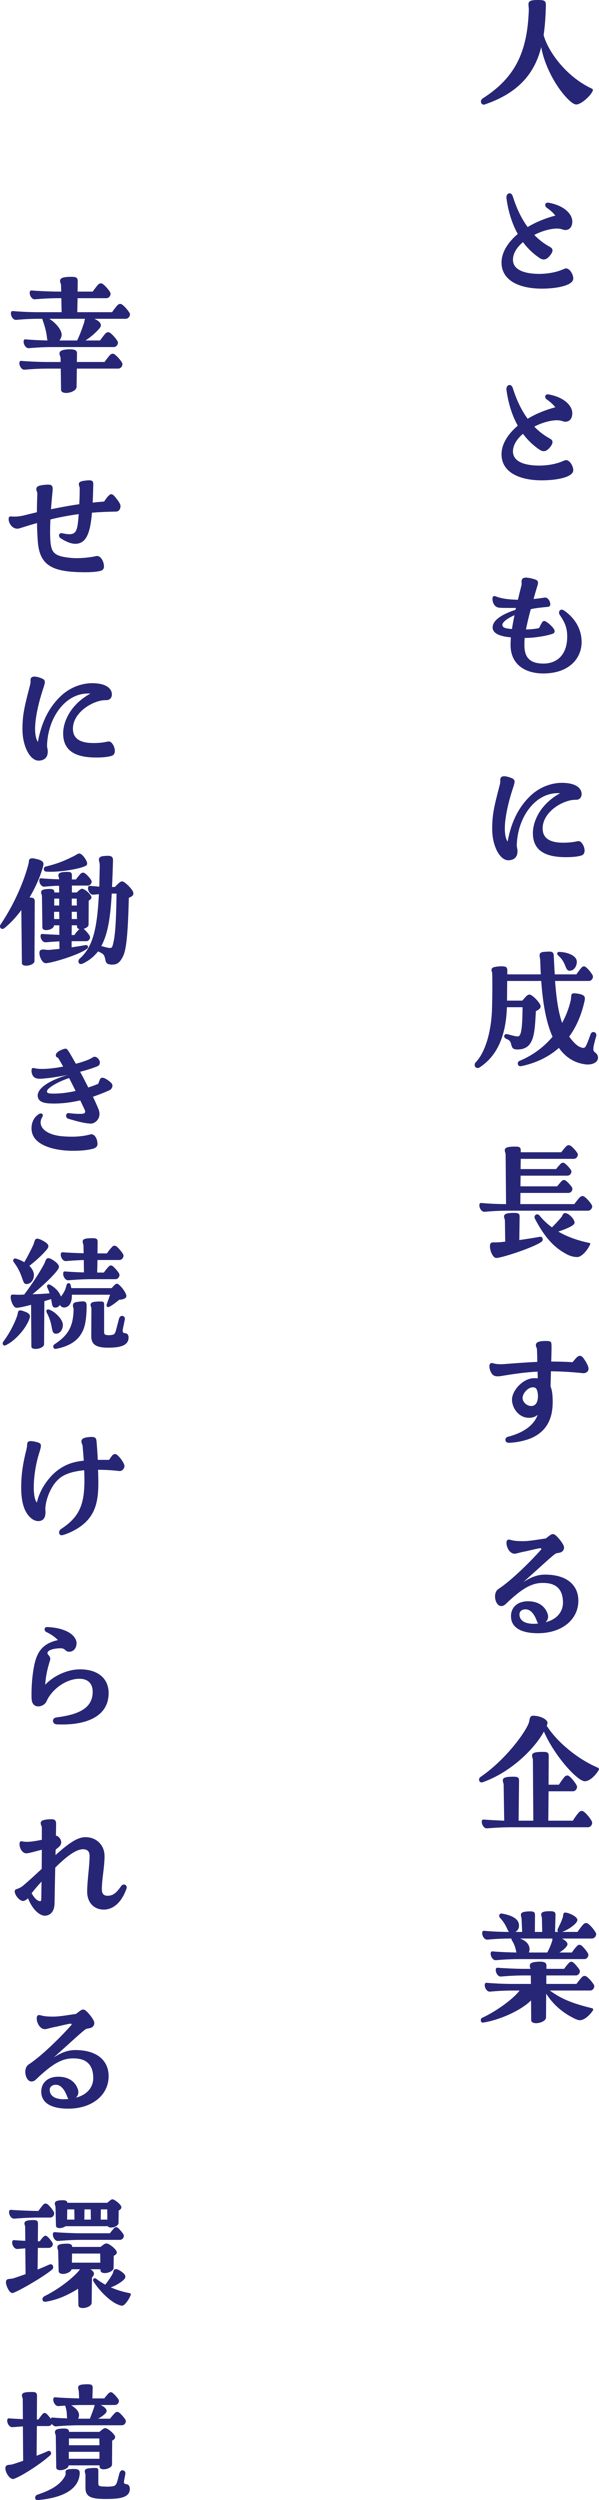 <?xml version="1.0" encoding="UTF-8"?>
<svg id="_レイヤー_2" data-name="レイヤー 2" xmlns="http://www.w3.org/2000/svg" width="122" height="509" viewBox="0 0 122 509">
  <g id="home">
    <g>
      <g>
        <path d="m120.763,18.33c0,.096-.058.192-.115.32-.518,1.024-2.331,2.623-3.28,2.623-.259,0-.662-.192-1.064-.512-2.676-2.271-5.381-7.133-6.071-11.164-1.295,5.118-4.374,9.245-11.509,11.676-.086.032-.144.032-.202.032-.374,0-.576-.352-.576-.608,0-.288.144-.512.432-.704,6.531-4.19,9.006-9.341,9.322-17.85.058-1.312-.662-2.111,1.583-2.143h.345c1.324,0,1.583.192,1.554,1.184-.058,2.047-.173,4.063-.46,5.95.834,3.199,4.489,8.413,9.754,10.876.201.096.288.192.288.32Z" style="fill: #272676; stroke-width: 0px;"/>
        <path d="m116.763,56.687c0,1.44-3.338,2.079-6.416,2.079-4.431,0-8.201-1.567-8.201-5.31,0-2.047,1.266-4.095,3.309-5.822-1.237-2.207-1.957-4.734-2.302-7.261-.086-.608.259-1.024.633-1.024.259,0,.518.192.662.64.691,2.207,1.64,4.35,3.021,6.238,1.64-.992,3.568-1.791,5.64-2.335-.461-.576-1.007-1.088-1.755-1.599-.547-.384-.345-1.152.374-1.024,3.194.576,4.834,2.303,4.834,3.839,0,.992-.489,1.727-1.439,1.727-.604,0-1.007-.608-3.338-.096-1.007.224-1.956.576-2.964,1.088.892.928,1.928,1.759,3.165,2.431.777.416.69.992-.058,1.887-.604.672-1.18.928-1.985.416-1.352-.896-2.503-2.015-3.424-3.263-1.122.928-2.043,2.207-2.043,3.583,0,2.111,2.446,2.879,5.352,2.879,1.755,0,3.568-.352,4.776-.896.317-.128.518-.224.691-.224.863.064,1.467,1.344,1.467,2.047Z" style="fill: #272676; stroke-width: 0px;"/>
        <path d="m116.763,95.716c0,1.44-3.338,2.079-6.416,2.079-4.431,0-8.201-1.567-8.201-5.31,0-2.047,1.266-4.095,3.309-5.822-1.237-2.207-1.957-4.734-2.302-7.261-.086-.608.259-1.024.633-1.024.259,0,.518.192.662.64.691,2.207,1.64,4.35,3.021,6.238,1.64-.992,3.568-1.791,5.64-2.335-.461-.576-1.007-1.088-1.755-1.599-.547-.384-.345-1.152.374-1.024,3.194.576,4.834,2.303,4.834,3.839,0,.992-.489,1.727-1.439,1.727-.604,0-1.007-.608-3.338-.096-1.007.224-1.956.576-2.964,1.088.892.928,1.928,1.759,3.165,2.431.777.416.69.992-.058,1.887-.604.672-1.18.928-1.985.416-1.352-.896-2.503-2.015-3.424-3.263-1.122.928-2.043,2.207-2.043,3.583,0,2.111,2.446,2.879,5.352,2.879,1.755,0,3.568-.352,4.776-.896.317-.128.518-.224.691-.224.863.064,1.467,1.343,1.467,2.047Z" style="fill: #272676; stroke-width: 0px;"/>
        <path d="m118.461,130.714c0,3.359-2.59,6.398-7.798,6.398-3.942,0-6.676-2.015-6.676-5.79,0-.48.029-.96.058-1.567-1.726-.128-3.712-.608-3.712-2.015,0-1.567,2.187-2.783,4.661-3.583l.086-.384h-.719c-1.698,0-2.273,0-2.791-.064-.576-.064-1.266-.672-1.266-1.791,0-.576.317-.64.633-.512,1.007.384,2.014.576,3.683.672.288,0,.576.032.863.032.202-.864.432-1.791.691-2.815.172-.608-.029-.768.086-1.184.086-.288.288-.512.863-.512.317,0,.748.064,1.353.224,1.064.256,1.237.544,1.036,1.248-.316,1.056-.604,2.015-.834,2.879.806-.064,1.554-.192,2.273-.288.576-.096,1.122.704,1.122,1.312,0,.256-.086.48-.317.544-.403.096-1.266.096-2.877.352-.23.032-.489.096-.777.16-.489,1.791-.777,3.135-.978,4.127,1.122-.032,1.985-.128,2.676-.288.201-.448.374-.8.575-1.088.202-.384.46-.48.892-.192.518.32,1.295,1.024,1.582,1.535.173.288.202.704-.259.896-.835.32-3.338.864-5.726.864-.058.64-.058,1.088-.058,1.472,0,2.559,1.18,3.743,3.885,3.743,2.791,0,4.834-1.823,4.834-5.502,0-1.823-.518-2.943-1.525-4.414-.086-.128-.144-.288-.144-.448,0-.48.432-.864,1.065-.416,2.446,1.727,3.539,4.031,3.539,6.398Zm-14.185-2.655c.115-.8.288-1.727.518-2.815-1.353.608-2.475,1.376-2.475,1.983s.834.768,1.957.832Z" style="fill: #272676; stroke-width: 0px;"/>
        <path d="m119.065,173.134c0,.512-.173.864-.604,1.024-.662.224-1.813.384-3.539.352-4.086-.064-6.359-1.503-6.388-4.83-.029-2.271,1.324-5.854,5.553-8.189-2.1-.128-3.913.672-5.381,2.079-2.014,1.951-3.367,5.054-3.453,8.541,0,.416.172.736.144,1.248,0,1.312-.921,1.791-1.87,1.791-1.726,0-3.28-2.911-3.28-6.366,0-2.815.317-4.35,1.554-9.053.173-.672.029-.864.115-1.215.058-.224.23-.48.777-.48.316,0,.806.096,1.525.384.748.32.662.736.403,1.6-1.496,4.414-2.475,9.405-1.237,11.324.806-4.415,2.503-7.261,4.604-9.277,2.072-2.015,4.633-2.687,6.416-2.687,3.251,0,4.057,1.343,4.057,2.271,0,.736-.46,1.216-1.209,1.184-.345,0-.777.032-1.18.128-2.906.704-5.841,3.199-5.524,6.11.173,1.599,1.467,2.495,4.115,2.495,2.244,0,2.618-.32,3.223-.32.518,0,1.151.992,1.18,1.887Z" style="fill: #272676; stroke-width: 0px;"/>
        <path d="m121.799,215.362c0,.832-1.065,1.631-2.935,1.28-2.187-.384-3.798-1.567-5.035-3.295-1.841,1.631-4.316,3.007-7.625,3.711-.46.096-.748-.16-.748-.544,0-.256.144-.448.403-.544,2.82-1.184,5.007-2.911,6.676-4.894-1.41-3.167-2.014-7.261-2.302-11.356h-6.934c0,1.343-.029,2.687-.029,3.999h3.107c.316-.352.691-.8.95-1.024.345-.256.604-.288,1.007,0,.576.384,1.266,1.12,1.64,1.759.202.32.173.704-.086.928-.144.128-.374.32-.748.48-.23,4.606-.345,7.805-3.741,7.805-.978,0-1.122-.32-1.324-1.184-.115-.512-.403-.768-.978-.992-.23-.128-.403-.256-.403-.512,0-.384.288-.512.691-.416,1.064.288,1.669.448,2.043.448.691,0,.95-1.216,1.007-5.95h-3.194c-.173,5.662-1.899,9.885-5.553,12.252-.144.096-.259.128-.432.128-.316,0-.576-.256-.576-.608v-.096c0-.096.029-.224.115-.352,2.273-2.303,3.367-7.069,3.424-11.42.057-2.015.086-4.862.029-6.75,0-.32-.144-.384-.144-.736,0-.288.172-.48.518-.576.633-.16,1.611-.224,2.1-.128.518.064.604.416.604.8v.8h6.819c-.058-.96-.086-1.887-.115-2.815-.029-.736-.547-1.663.691-1.759.46-.032.806-.064,1.093-.064.748,0,.95.192.978.96.058,1.215.115,2.463.202,3.679h4.402c.317-.48.691-.96,1.036-1.376.288-.32.633-.352.978-.032.46.384,1.036,1.12,1.295,1.6.23.48-.202,1.152-.748,1.152h-6.906c.23,3.135.604,6.174,1.438,8.541.835-1.535,1.41-3.103,1.755-4.606.201-.992-.173-1.535,1.036-1.407,1.957.224,1.957.704,1.755,1.663-.46,1.983-1.295,4.67-3.108,7.133.691.96,1.525,1.855,2.187,2.111.69.288.921.256,1.18-.128.288-.512.662-1.535.95-2.367.144-.416.345-.544.604-.544.432,0,.719.384.575.864-.777,2.751-.719,2.911-.144,3.359.345.256.518.608.518,1.024Zm-8.114-20.825c-.115-.128-.201-.256-.201-.384,0-.192.144-.352.345-.352,1.439,0,3.654.64,3.654,2.015,0,.896-.576,1.791-1.41,1.823-1.093.032-.604-1.599-2.388-3.103Z" style="fill: #272676; stroke-width: 0px;"/>
        <path d="m120.619,245.626c0,.416-.403.864-.834.864h-16.401c-2.158,0-3.971.16-4.661.224-.633.064-1.093-.736-1.093-1.312,0-.448.202-.512.489-.48.892.096,2.993.224,4.949.224l-.086-10.076c-.029-.448-.173-.544-.173-.864,0-.544.489-.768,2.158-.768.95,0,1.122.224,1.093.928v.224h8.258c.316-.416.662-.864,1.007-1.216.172-.16.345-.224.518-.224.144,0,.316.064.489.192.432.352,1.036,1.024,1.295,1.472.23.448-.202,1.12-.748,1.12h-10.819l-.029,2.079h7.222c.288-.352.604-.736.95-1.088.288-.256.576-.288.921,0,.403.32.95.928,1.18,1.312.259.48-.173,1.12-.719,1.12h-9.553l-.029,2.175h7.481c.259-.352.604-.736.921-1.088.288-.256.604-.288.921,0,.403.32.95.928,1.18,1.312.259.48-.173,1.12-.719,1.12h-9.783l-.029,2.271h10.991c.345-.448.748-.992,1.122-1.375.316-.32.662-.352,1.036-.064.518.416,1.122,1.12,1.41,1.631.058.096.086.192.086.288Zm-10.33,7.197c-1.727,1.216-8.143,3.295-9.207,3.295-.662,0-1.295-1.375-1.295-2.399,0-.608.23-.736.547-.768.317-.032.633.032,1.669-.064l.892-.096-.058-4.287c-.058-.448-.173-.512-.173-.832,0-.512.46-.736,2.101-.736.95,0,1.093.256,1.064.928l-.058,4.606c1.324-.192,2.762-.416,4.201-.672.518-.096.806.672.317,1.024Zm9.869.608c-.748,1.568-1.928,2.495-2.532,2.495-.432,0-1.237-.032-2.331-.64-1.841-1.024-3.971-2.591-6.33-7.133-.374-.704.432-1.248.892-.704.777.96,1.64,1.759,2.561,2.431.604-.576,1.237-1.28,1.87-2.015.345-.384.316-1.024,1.007-.864.69.128,2.014,1.503,1.669,2.143-.23.416-1.439.992-3.251,1.599,2.129,1.248,4.431,1.919,6.416,2.335.144.064.115.192.029.352Z" style="fill: #272676; stroke-width: 0px;"/>
        <path d="m119.871,278.673c0,.608-.604.96-1.151.896-2.158-.224-4.201-.352-6.503-.384l-.086,3.103c.345.768.46,1.919.432,3.487-.058,2.975-1.151,5.31-3.683,6.686-1.554.864-3.942,1.28-5.294,1.28-.806,0-.863-1.024-.172-1.216,3.021-.768,5.265-2.207,6.1-4.478-.575.48-1.122.576-1.669.608-2.244.064-3.568-2.079-3.568-3.679,0-1.887,2.244-4.382,4.489-4.382.259,0,.518,0,.748.032,0-.416,0-.896-.029-1.375-2.331.128-4.546.416-7.366.896-1.036.16-1.64.064-2.014-.576-.288-.448-.432-1.024-.432-1.375,0-.512.23-.768.633-.672.806.224,1.41.256,2.388.192,2.532-.192,4.604-.352,6.733-.448,0-.896-.029-1.727-.058-2.463,0-.416-.23-.544-.23-.928,0-.192.058-.416.316-.576.345-.224.978-.288,1.813-.288.978,0,1.064.192,1.064,1.056,0,.992-.029,2.015-.058,3.135,1.324,0,2.733.032,4.345.128.403-.48.69-.864.978-1.088.403-.32.748-.288,1.151.16.604.8,1.122,1.727,1.122,2.271Zm-10.301,5.63c-.058-1.568-.46-1.855-1.007-1.855-1.151,0-2.129,1.344-2.129,2.143,0,.896.892,1.695,1.841,1.663.662-.032,1.237-.512,1.295-1.951Z" style="fill: #272676; stroke-width: 0px;"/>
        <path d="m117.799,325.891c0,3.807-3.309,6.622-8.229,6.622-3.798,0-5.438-1.376-5.496-3.359-.058-1.759,1.151-3.007,3.107-3.135,2.101-.128,3.683.768,4.287,2.367.345.8.115,1.472-.345,1.887,2.647-.672,3.539-2.463,3.539-3.967,0-3.903-2.849-4.03-4.172-4.03-2.503,0-4.489,1.567-6.675,3.519-.95.896-1.122,1.184-1.755,1.184-.719,0-1.237-.992-1.237-1.951,0-.608.202-1.215.719-1.535,2.848-1.887,6.819-5.918,8.603-7.933.086-.096.115-.16.115-.224s-.058-.128-.202-.128c-.432,0-2.762.608-3.194.672-.892.16-1.698.448-2.043.448-1.007,0-1.64-1.248-1.669-2.111-.029-.576.202-.864.719-.736.748.224,1.438.288,2.705.288,1.324,0,3.309-.384,4.575-.544.719-.544,1.093-.896,1.439-.896.201,0,.403.096.633.288.547.512,1.209,1.312,1.554,2.015.316.736-.144,1.343-.748,1.471-.403.096-.662.096-.835.192-.575.288-3.683,3.231-6.589,5.79,1.295-.832,2.676-1.472,4.229-1.503,4.633-.064,6.963,2.175,6.963,5.31Zm-8.172,4.638c-.115-.096-.201-.288-.288-.512-.604-1.631-1.439-2.431-2.388-2.367-.691.032-1.18.448-1.151,1.088.058,1.407,1.439,1.887,3.021,1.855.288,0,.547-.032.806-.064Z" style="fill: #272676; stroke-width: 0px;"/>
        <path d="m97.571,362.329c0-.192.086-.416.288-.544,5.179-3.551,9.236-9.181,9.869-11.1.173-.544.086-1.375.863-1.375,1.381,0,3.223.768,2.877,1.727l-.115.32c2.101,3.295,6.244,6.75,10.359,8.509.23.096.288.192.288.288,0,.064-.029.16-.086.256-.489.864-1.755,2.271-2.82,2.239-1.496-.032-6.129-5.086-8.315-10.108-1.957,3.551-6.704,8.253-12.43,10.3-.489.16-.777-.128-.777-.512Zm.547,8.605c0-.448.202-.512.489-.48.748.064,2.446.16,4.086.224l-.115-7.325c-.029-.448-.172-.512-.172-.864,0-.544.489-.768,2.187-.768.978,0,1.151.256,1.122.96l-.086,7.997h2.992l-.086-12.348c-.029-.448-.172-.544-.172-.896,0-.544.489-.768,2.244-.768,1.007,0,1.151.224,1.151.928l-.029,5.758h2.101c.345-.544.748-1.12,1.151-1.6.288-.32.662-.384,1.036-.064.547.48,1.151,1.248,1.439,1.823.259.48-.202,1.184-.748,1.184h-4.978l-.057,5.982h5.007c.345-.576.806-1.248,1.237-1.695.259-.32.662-.416,1.093-.064.575.48,1.18,1.248,1.525,1.887.259.48-.201,1.215-.748,1.215h-15.912c-2.302,0-4.604.224-4.719.224-.604,0-1.036-.768-1.036-1.312Z" style="fill: #272676; stroke-width: 0px;"/>
        <path d="m108.189,411.306l-.029-4.03c-2.043,2.047-6.416,3.998-9.754,4.51-.316.064-.489-.224-.489-.48,0-.224.115-.416.317-.512,2.676-1.215,6.244-3.743,7.596-5.534h-1.352c-2.129,0-3.971.16-4.661.224-.633.064-1.093-.736-1.093-1.312,0-.448.201-.512.489-.48.95.096,3.309.224,5.265.224h3.654l-.029-1.727h-1.381c-2.043,0-3.971.16-4.661.224-.633.064-1.093-.736-1.093-1.312,0-.448.201-.512.489-.48.95.096,3.741.224,5.265.224h1.324c-.057-.224-.144-.32-.144-.608,0-.448.23-.736,1.467-.832,1.755-.128,1.928.288,1.928.864v.576h3.597c.288-.416.633-.832.978-1.216.288-.288.604-.32.949-.032.432.384.95,1.024,1.209,1.439.259.48-.173,1.152-.719,1.152h-6.042v1.727h6.129c.345-.448.748-.992,1.122-1.376.316-.32.662-.352,1.036-.064.518.416,1.122,1.12,1.41,1.631.259.48-.201,1.152-.748,1.152h-8.229c2.647,1.951,5.15,2.751,8.632,3.615.202.064.259.256.115.48-.489.736-1.611,1.951-2.647,1.951-.259,0-.691-.128-1.237-.416-1.41-.704-3.798-2.143-5.611-4.99l-.029,4.862c-.029.672-1.151,1.152-2.043,1.152-.518,0-.978-.192-.978-.608Zm-8.258-13.531c0-.448.202-.512.489-.48.863.096,3.05.192,4.748.224-.115-.64-.288-1.503-.921-2.495-.058-.096-.086-.192-.086-.352h-.202c-2.158,0-3.971.16-4.661.224-.633.064-1.093-.736-1.093-1.312,0-.448.201-.512.489-.48.892.096,3.021.224,4.978.224-.432-.416-.432-1.343-1.87-2.911-.316-.352-.058-.928.432-.832,2.417.448,3.654,1.279,3.453,2.751-.058.416-.345.768-.691.992h1.352l-.115-2.655c-.029-.416-.144-.48-.144-.8,0-.48.374-.704,1.841-.736.892,0,1.036.224,1.036.864l-.029,3.327h1.496l-.058-2.719c-.029-.416-.144-.48-.144-.8,0-.512.403-.704,1.899-.704.892.032,1.036.256,1.007.896l-.086,3.327h.633c-.144-.128-.172-.384-.086-.608.432-.896.719-1.408,1.036-2.399.086-.288.029-.864.374-.928.547-.096,2.561.736,2.59,1.471.029.768-1.985,2.111-3.136,2.463h3.165c.345-.512.777-1.12,1.18-1.535.288-.32.662-.384,1.065-.064.547.448,1.151,1.184,1.467,1.759.058.096.086.192.086.288,0,.448-.403.896-.834.896h-6.129c.604.32,1.122.768,1.122,1.152,0,.448-.777,1.152-1.64,1.695h2.532c.288-.448.662-.928,1.036-1.312.288-.32.604-.352.978-.064.46.416,1.007,1.088,1.266,1.567s-.173,1.152-.719,1.152h-13.351c-2.101,0-3.971.16-4.661.224-.633.064-1.093-.736-1.093-1.312Zm7.798-.256h3.741c.345-.64.748-1.567.978-2.335.058-.16.058-.352.058-.512h-6.589c1.698.608,2.072,1.727,1.899,2.527l-.086.32Z" style="fill: #272676; stroke-width: 0px;"/>
      </g>
      <g>
        <path d="m26.472,64.008c0,.448-.403.896-.834.896h-6.416c1.122.512,1.582,1.12,1.18,1.759-.288.448-1.611,1.791-2.992,2.655h2.964c.345-.48.748-1.024,1.122-1.439.316-.288.662-.352,1.036-.032.518.416,1.122,1.12,1.41,1.631.259.48-.201,1.184-.748,1.184h-12.632c-2.043,0-3.971.16-4.661.224-.633.064-1.093-.736-1.093-1.312,0-.448.202-.512.489-.48.806.096,2.791.192,4.373.224l-.086-.416c-.115-1.12-.374-2.303-.921-3.775-.029-.064-.029-.16-.029-.224h-.662c-2.158,0-3.971.16-4.661.224-.633.064-1.093-.736-1.093-1.312,0-.448.201-.512.489-.48.95.096,3.137.224,5.266.224h4.575l-.058-2.847h-.69c-1.985,0-3.971.16-4.661.224-.633.064-1.093-.736-1.093-1.312,0-.448.202-.512.489-.48.95.096,3.885.224,5.266.224h.662l-.029-1.28c-.057-.48-.201-.544-.201-.896,0-.576.547-.832,2.359-.832,1.064,0,1.266.256,1.237,1.056l-.029,1.951h3.079c.345-.48.748-1.024,1.122-1.44.316-.288.662-.352,1.036-.032.518.416,1.122,1.12,1.41,1.631.259.48-.202,1.184-.748,1.184h-5.899l-.058,2.847h7.078c.345-.48.748-1.024,1.122-1.44.317-.288.662-.352,1.036-.032.518.416,1.122,1.12,1.41,1.631.058.096.086.192.086.288Zm-1.611,9.852c.259.48-.201,1.184-.748,1.184h-8.459l-.058,3.743c-.029.704-1.208,1.216-2.129,1.216-.547,0-1.036-.192-1.036-.672l-.057-4.287h-2.676c-2.1,0-3.971.16-4.661.224-.633.064-1.093-.736-1.093-1.312,0-.448.201-.512.489-.48.95.096,3.424.224,5.265.224h2.647v-.64c0-.576-.23-.64-.23-1.056,0-.448.259-.736,1.496-.864,1.899-.128,2.1.288,2.072.928l-.029,1.631h5.64c.345-.48.748-1.024,1.122-1.44.316-.288.662-.352,1.036-.032.518.416,1.122,1.12,1.41,1.631Zm-7.538-8.957h-7.28c1.467.928,2.762,2.527,2.474,3.583-.086.32-.201.576-.403.832h3.597c.691-1.407,1.295-3.263,1.41-3.615.086-.256.086-.544.202-.8Z" style="fill: #272676; stroke-width: 0px;"/>
        <path d="m23.623,104.157c-1.784.032-3.395.096-4.891.224-.317,3.711-.978,6.334-3.395,6.334-1.065,0-2.244-.64-3.021-1.152-.518-.384-.345-1.152.374-.992,2.474.512,2.964.096,3.223-2.527.029-.416.086-.864.115-1.375-2.072.288-3.942.64-5.755,1.088-.058,1.152-.086,2.271-.058,3.295.086,3.359.518,4.127,4,4.51,1.928.224,4.316-.096,5.381-.352.834-.192,1.582,1.024,1.582,2.143,0,.448-.23.736-.69.864-.432.128-1.41.288-3.05.288-6.647,0-9.438-1.215-9.754-6.462-.086-1.28-.144-2.463-.144-3.551-1.151.32-2.302.672-3.51,1.056-1.352.448-2.273-.928-2.273-1.855,0-.448.172-.608.575-.544.835.064,1.64.032,2.964-.32.748-.192,1.496-.352,2.216-.544,0-1.375.058-2.591.086-3.743,0-.512-.202-.512-.202-.928,0-.576.403-.8,1.928-.928,1.237-.096,1.496.096,1.381,1.343-.115,1.152-.23,2.399-.316,3.647,2.043-.416,3.942-.768,5.755-1.024.058-.96.086-2.047.086-3.231,0-.384-.172-.48-.172-.8,0-.48.259-.672,1.554-.8.202-.032.403-.032.547-.032.834,0,.863.352.834,1.12-.029,1.215-.058,2.335-.115,3.423.777-.096,1.554-.16,2.331-.224.288-.448.662-.96.95-1.216.403-.416.719-.352,1.151.128.46.544.95,1.152,1.151,1.631.058.128.086.32.086.416,0,.416-.23,1.088-.921,1.088Z" style="fill: #272676; stroke-width: 0px;"/>
        <path d="m23.393,152.845c0,.512-.173.864-.604,1.024-.662.224-1.813.384-3.539.352-4.086-.064-6.359-1.503-6.388-4.83-.029-2.271,1.324-5.854,5.553-8.189-2.1-.128-3.913.672-5.381,2.079-2.014,1.951-3.367,5.054-3.453,8.541,0,.416.172.736.144,1.248,0,1.312-.921,1.791-1.87,1.791-1.726,0-3.28-2.911-3.28-6.366,0-2.815.317-4.35,1.554-9.053.173-.672.029-.864.115-1.215.058-.224.23-.48.777-.48.316,0,.806.096,1.525.384.748.32.662.736.403,1.6-1.496,4.414-2.475,9.405-1.237,11.324.806-4.415,2.503-7.261,4.604-9.277,2.072-2.015,4.633-2.687,6.416-2.687,3.251,0,4.057,1.343,4.057,2.271,0,.736-.46,1.216-1.208,1.184-.345,0-.777.032-1.18.128-2.906.704-5.841,3.199-5.524,6.11.173,1.599,1.467,2.495,4.115,2.495,2.244,0,2.618-.32,3.223-.32.518,0,1.151.992,1.18,1.887Z" style="fill: #272676; stroke-width: 0px;"/>
        <path d="m7.078,183.558l-.058,12.092c.029.576-.95.96-1.698.96-.46,0-.863-.16-.863-.512l-.115-10.812c-1.036,1.407-2.216,2.687-3.453,3.679-.432.352-.892.064-.892-.352,0-.128.029-.256.115-.384,2.906-4.318,4.805-8.925,5.697-12.38.172-.64-.23-1.503,1.87-.896,1.496.416,1.237.928.95,1.951-.547,1.823-1.467,3.871-2.619,5.822.95,0,1.065.32,1.065.832Zm10.617,9.629c-1.784,1.312-7.481,2.975-8.431,2.911-.662-.032-1.266-1.343-1.237-2.111.029-.576.316-.672.834-.672.403,0,.576.128,1.324.064l1.928-.192-.029-1.535c-1.208.064-2.331.16-2.762.192-.604.064-1.065-.704-1.065-1.248,0-.416.202-.48.489-.448.576.064,2.101.128,3.338.192v-1.951h-1.093v.064c-.029.864-2.359,1.344-2.359.384l-.086-6.27c0-.48-.173-.512-.173-.864,0-.416.259-.64,1.266-.704,1.266-.096,1.439.192,1.439.704h.978l-.029-1.375c-1.324.032-2.532.16-2.992.192-.604.064-1.036-.704-1.036-1.247,0-.416.173-.48.46-.448.604.064,2.273.16,3.568.192v-.064c0-.384-.144-.448-.144-.736,0-.48.432-.704,1.87-.704.806,0,.892.224.892.832v.704h.834c.259-.416.633-.8.95-1.184.316-.256.604-.288.95,0,.432.32.978.96,1.208,1.343.259.48-.173,1.088-.69,1.088h-3.251v1.407h.978c.259-.224.518-.512.777-.64.201-.16.432-.16.69,0,.489.224,1.122.8,1.41,1.28.173.256.173.544-.029.704-.086.096-.23.224-.403.32l-.029,4.894c0,.384-.489.704-1.007.832.518.448,1.065,1.12,1.237,1.44.259.48-.173,1.088-.691,1.088h-2.992v1.248c.921-.128,1.87-.288,2.82-.448.546-.096.719.48.288.768Zm-8.402-16.762c2.762-.64,4.316-1.439,5.524-2.015.748-.352.978-.64,1.324-.64.288,0,.662.256,1.151.96.518.768.604,1.28.23,1.503-1.122.704-5.841,1.439-8.172,1.215-.547-.064-.576-.896-.058-1.024Zm1.726,9.213v1.472h1.065l-.029-1.472h-1.036Zm.029-1.28h1.007v-1.407h-1.007v1.407Zm4.633,4.031h-1.064l-.029,1.983h.575c.259-.448.633-.864,1.007-1.216-.288-.064-.489-.224-.489-.512v-.256Zm-.029-4.031l-.029-1.407h-1.007v1.407h1.036Zm-1.036,2.751h1.064l-.029-1.472h-1.036v1.472Zm12.545-5.182c0,.192-.057.352-.201.448-.144.128-.374.288-.719.416-.172,7.07-.489,10.588-1.208,11.964-.576,1.12-1.122,1.695-2.331,1.631-1.352-.064-1.122-.736-1.324-1.343-.173-.544-.144-.8-1.41-1.343-.806,1.024-1.784,1.855-3.079,2.463-.95.448-1.122-.576-.691-.96,2.532-2.239,3.568-5.534,3.942-13.147-.432.032-.863.064-1.122.096-.633.064-1.093-.736-1.093-1.312,0-.448.202-.512.489-.48l1.813.16.086-4.063c.029-.992-.172-1.024-.172-1.375,0-.448.23-.736,1.007-.8,1.295-.128,1.899-.064,1.87.928-.058,1.919-.115,3.711-.201,5.374h.576c.316-.32.719-.736.978-.928.317-.256.576-.288.95-.032.604.416,1.352,1.184,1.727,1.823.086.16.115.32.115.48Zm-4.115,10.172c.432-1.695.604-4.446.691-10.172h-.978c-.259,4.638-.748,8.189-2.129,10.684.863.224,1.438.416,1.841.384.374-.032.432-.288.575-.896Z" style="fill: #272676; stroke-width: 0px;"/>
        <path d="m22.904,221.019c0,.352-.23.8-.633.96-.921.416-2.043.864-3.338,1.312.489,1.024.892,1.919,1.151,2.591.69,1.823-.777,2.943-1.64,2.879-1.007-.064-1.956-.224-4.546-.992-.69-.224-.489-1.247.086-1.152,1.208.16,2.503.192,2.877.128.432-.064.604-.288.403-.768l-.921-1.951c-1.784.416-3.769.704-5.87.64-1.324-.032-2.532-.224-2.762-1.312-.288-1.248,1.151-3.007,6.042-4.51-1.41.288-2.762.512-3.855.64-.777.064-1.496.192-2.101.128-.69-.064-1.18-.384-1.352-1.28-.029-.16-.029-.288-.029-.384,0-.416.173-.512.317-.512.403,0,.489.192,1.87.192,1.266,0,2.791-.192,4.258-.48-.403-.736-.777-1.375-1.036-1.791-.144-.032-.432-.16-.46-.448-.058-.704,1.064-1.184,1.755-1.375.086-.032.144-.032.23-.032.317,0,.432.256.777.768.345.576.806,1.375,1.324,2.303.633-.16,1.237-.352,1.698-.512,1.065-.352,1.439-.608,1.87-.864.547-.256,1.324.48,1.324,1.152,0,.32-.144.608-.576.768-.949.384-2.158.768-3.453,1.088.576,1.024,1.122,2.143,1.669,3.199.691-.224,1.381-.48,2.014-.736l.345-.896c.202-.384.46-.416.863-.288.547.224,1.41.832,1.611,1.216.058.096.086.192.086.32Zm-3.05,11.74c.029.544-.144.96-1.18,1.184-1.036.256-2.417.352-3.798.352-2.733,0-5.294-.544-6.877-1.663-1.065-.768-1.583-1.727-1.583-2.943,0-1.44.748-2.431,1.525-2.879.662-.352.95.16.691.576-1.065,1.695.259,3.551,3.884,3.935,2.417.224,4.287.064,5.841-.352.806-.256,1.439.736,1.496,1.791Zm-4.46-10.652c-.432-.864-.863-1.759-1.324-2.623-2.187.736-3.683,1.663-4.259,2.239-.259.32-.259.48-.23.608.057.224.432.32,1.266.32,1.525,0,3.05-.192,4.546-.544Z" style="fill: #272676; stroke-width: 0px;"/>
        <path d="m6.014,268.429c-.719,2.111-3.021,4.638-4.891,5.47-.316.128-.576-.064-.576-.384,0-.096.029-.224.115-.352,1.381-1.855,2.359-3.871,2.849-5.31.201-.608,0-1.312,1.036-.992,1.439.448,1.727.832,1.467,1.567Zm3.021-3.519l-.058,8.765c0,.576-.978.96-1.726.96-.46,0-.863-.128-.863-.512l-.057-8.477c-1.381.384-2.619.64-3.021.608-.748-.064-1.525-2.431-.921-2.655.259-.096.719.032,1.755,0,.23,0,.518-.032.777-.032,1.554-2.047,3.28-4.702,4.086-6.27.374-.736.345-1.791,1.957-.64.662.448,1.036.896,1.036,1.216s-.144.704-1.755,2.367c-1.352,1.343-2.647,2.463-3.625,3.263,1.151-.032,2.388-.096,3.481-.192-.115-.352-.259-.736-.46-1.152-.201-.448.086-.8.518-.608.892.448,1.957,1.44,2.244,2.431.345-.48.863-1.056,1.151-2.367.115-.48.719-.512.834,0l.144.64h8.2c.23-.256.518-.576.719-.736.259-.224.46-.224.719,0,.518.384,1.18,1.248,1.467,1.919.172.384.115.704-.115.832-.173.16-.576.32-1.237.352-.719.608-1.554,1.216-2.043,1.44-.403.192-.633-.16-.518-.512.259-.672.489-1.344.691-1.951h-7.769c.029,1.375-.403,2.463-1.439,2.591-.46.064-.806-.16-1.007-.512-.23.352-.547.544-.892.544-.748,0-.662-.544-.892-1.727-.403.128-.892.256-1.381.416Zm-6.244-7.965c-.288-.416.029-.832.46-.704.662.192,1.209.448,1.698.736.719-1.248,1.381-2.527,1.813-3.487.374-.768.172-1.759,1.582-1.088,1.841.896,1.755,1.376,1.036,2.175-.69.8-1.87,1.951-3.395,3.135.633.64.95,1.312.921,1.951-.029,1.024-.719,1.791-1.554,1.759-.921-.032-.489-1.727-2.561-4.478Zm6.704,10.268c-.144-.32-.029-.704.46-.608,1.007.288,2.791,1.823,2.849,3.103.029.8-.46,1.791-1.352,1.823-1.266.032-.432-1.567-1.957-4.318Zm8.143-.736c-.058,1.951-.259,3.455-.834,4.606-.978,2.015-2.82,2.911-4.719,3.391-.316.064-.662.16-.748.16-.547,0-.662-.64-.259-.928,2.647-1.759,3.798-3.391,3.913-6.973,0-.448-.144-.608-.144-.896,0-.384.144-.672.834-.768,1.928-.288,2.014-.16,1.957,1.407Zm-5.265-11.036c0-.448.201-.512.489-.48.719.064,2.762.16,4.172.192l-.029-1.535c-.029-.416-.172-.512-.172-.832,0-.512.46-.704,2.014-.704.921,0,1.065.224,1.036.896l-.029,2.207h1.928c.288-.448.662-.928,1.036-1.312.288-.32.604-.352.978-.064.46.416,1.036,1.088,1.295,1.567.23.48-.202,1.152-.748,1.152h-4.489l-.058,2.559h1.352c.288-.416.633-.832.978-1.215.288-.288.604-.32.921-.032.432.384.978,1.024,1.209,1.44.259.48-.173,1.152-.719,1.152h-4.92c-1.957,0-3.971.16-4.661.224-.633.064-1.093-.736-1.093-1.312,0-.448.202-.512.489-.48.662.064,2.388.16,3.741.192l-.029-2.527c-1.582.064-3.021.16-3.597.224-.633.064-1.093-.736-1.093-1.312Zm13.811,16.89c0,1.823-2.216,2.047-4.172,2.047-2.216,0-3.424-.512-3.424-2.303l.029-5.566c0-.48-.173-.512-.173-.8,0-.384.173-.64,1.122-.704.345-.032.633-.032.863-.032.777,0,.777.192.777.736v5.31c0,.64.086.736.662.8.345.032.662.032,1.036-.064.432-.064.575-.352.806-1.248l.518-1.983c.115-.448.403-.672.748-.608s.518.352.432.8l-.403,1.951c-.086.576.086.736.518.768.46.064.662.384.662.896Z" style="fill: #272676; stroke-width: 0px;"/>
        <path d="m25.349,298.437c0,.512-.432,1.12-1.064,1.056-1.352-.16-2.849-.256-4.316-.256.029.704.058,1.503.058,2.367.029,2.751-.23,5.214-1.64,7.197-1.928,2.751-5.611,3.775-5.812,3.775-.633,0-.748-.864-.144-1.28,4.259-2.751,4.978-5.726,4.719-11.964-2.043.192-3.855.672-5.007,1.631-1.611,1.312-2.59,3.743-2.849,5.502-.115.768-.029.928-.029,1.44,0,.864-.288,1.439-.834,1.663-.719.288-1.64.064-2.446-.8-1.208-1.28-1.669-3.327-1.669-5.918,0-2.527.316-4.798,1.065-7.741.201-.8.086-.992.201-1.344.144-.448.777-.48,2.043-.128.892.256.863.576.345,2.239-1.122,3.487-1.554,8.733-.46,10.044.719-3.167,2.849-5.598,4.374-6.686,1.554-1.12,3.079-1.631,5.179-1.855-.058-.864-.144-1.887-.23-2.911-.058-.512-.23-.576-.259-.96,0-.512.345-.832,1.554-.928.202-.032.374-.032.518-.032.892,0,.978.352,1.036,1.088.086,1.088.172,2.207.23,3.583h2.302c.259-.384.489-.704.662-.928.432-.384.748-.288,1.036-.032.719.608,1.439,1.791,1.439,2.175Z" style="fill: #272676; stroke-width: 0px;"/>
        <path d="m22.127,344.696c0,4.958-4.863,6.398-9.351,6.398-.432,0-.863,0-1.295-.032-.863-.064-.978-1.28,0-1.408,5.208-.64,7.395-2.239,7.395-5.246,0-1.535-.863-2.623-2.705-2.623-2.676,0-5.611,2.111-6.704,4.606-.259.608-1.007,1.024-1.669,1.024s-1.295-.416-1.352-1.472c-.029-.288-.029-.672-.029-1.088,0-1.6.144-3.935.604-6.046.518-2.271,1.496-4.19,4.776-4.894-.633-.672-1.41-1.184-2.388-1.663-.46-.224-.46-.992.144-.992,1.064,0,2.59.256,3.424.608,2.101.736,2.618,2.015,2.618,2.655,0,1.056-.662,1.791-1.525,1.759-.403,0-.576-.16-.777-.352-.202-.16-.432-.352-.921-.352-1.237,0-2.705.32-2.705.992,0,.352.576.544.576,1.184,0,.224-.345,1.12-.633,2.399-.173.832-.345,1.823-.403,2.847,1.985-2.079,4.834-3.135,7.078-3.135,3.798,0,5.841,1.983,5.841,4.83Z" style="fill: #272676; stroke-width: 0px;"/>
        <path d="m25.81,384.268c0,.096-.029.192-.058.288-1.036,2.879-2.791,4.287-4.747,4.223-1.985-.064-3.251-1.535-3.251-3.647,0-2.303.489-5.15.489-7.261,0-.992-.489-1.375-1.352-1.375-1.496,0-3.597,1.695-5.64,3.743-.058,2.783-.115,5.438-.144,7.357-.058,1.727-.978,2.431-2.014,2.431-.748,0-2.302-.832-3.395-3.551-.288.288-.576.448-.777.512-.834.288-1.928-1.184-1.928-1.887,0-.32.173-.416.432-.512.288-.096.719-.224,1.266-.672.95-.8,2.158-1.887,3.798-3.423,0-1.312.029-2.655.029-3.903-1.87.48-2.647.736-3.194.736-.719,0-1.352-.96-1.352-1.887,0-.48.172-.64.575-.544.691.128,1.439.128,2.734-.096.432-.064.834-.16,1.237-.224v-2.463c0-.384-.23-.512-.23-.928,0-.192.058-.32.202-.448.316-.256,1.266-.352,1.957-.352.806,0,1.007.288.978,1.12,0,.704-.029,1.44-.029,2.239.46,0,1.064.672,1.064,1.312,0,.544-.259.8-.719,1.184-.144.096-.259.224-.403.352-.029.384-.029.736-.029,1.088,3.05-2.751,4.661-3.647,6.1-3.647,2.244,0,3.884,1.631,3.884,3.839,0,2.367-.547,4.574-.547,6.782,0,.736.259,1.312,1.151,1.312.95,0,1.698-.384,2.762-1.951.46-.64,1.151-.288,1.151.256Zm-17.408,2.399c.029-.992.029-2.239.058-3.583-.777.832-1.467,1.663-2.014,2.367.691,1.248,1.237,1.503,1.554,1.599.288.064.403-.032.403-.384Z" style="fill: #272676; stroke-width: 0px;"/>
        <path d="m22.127,422.69c0,3.807-3.309,6.622-8.229,6.622-3.798,0-5.438-1.376-5.496-3.359-.058-1.759,1.151-3.007,3.107-3.135,2.101-.128,3.683.768,4.287,2.367.345.8.115,1.472-.345,1.887,2.647-.672,3.539-2.463,3.539-3.967,0-3.903-2.849-4.03-4.172-4.03-2.503,0-4.489,1.567-6.675,3.519-.95.896-1.122,1.184-1.755,1.184-.719,0-1.237-.992-1.237-1.951,0-.608.202-1.215.719-1.535,2.848-1.887,6.819-5.918,8.603-7.933.086-.096.115-.16.115-.224s-.058-.128-.202-.128c-.432,0-2.762.608-3.194.672-.892.16-1.698.448-2.043.448-1.007,0-1.64-1.248-1.669-2.111-.029-.576.202-.864.719-.736.748.224,1.438.288,2.705.288,1.324,0,3.309-.384,4.575-.544.719-.544,1.093-.896,1.439-.896.201,0,.403.096.633.288.547.512,1.209,1.312,1.554,2.015.316.736-.144,1.343-.748,1.471-.403.096-.662.096-.834.192-.575.288-3.683,3.231-6.589,5.79,1.295-.832,2.676-1.472,4.229-1.503,4.633-.064,6.963,2.175,6.963,5.31Zm-8.172,4.638c-.115-.096-.202-.288-.288-.512-.604-1.631-1.439-2.431-2.388-2.367-.691.032-1.18.448-1.151,1.088.058,1.407,1.439,1.887,3.021,1.855.288,0,.547-.032.806-.064Z" style="fill: #272676; stroke-width: 0px;"/>
        <path d="m1.237,464.917c-.029-.16-.029-.224-.029-.288,0-.384.201-.544.403-.608.288-.064.892-.064,1.381-.256.316-.096,1.151-.384,2.216-.768l-.058-5.246-1.582.128c-.633.064-1.093-.736-1.093-1.312,0-.448.202-.512.489-.48.403.032,1.266.096,2.187.128l-.029-2.751c0-.384-.144-.48-.144-.768,0-.48.403-.704,1.841-.704.806,0,.921.224.921.832l-.029,3.487h.403c.172-.288.432-.64.777-.96.202-.224.46-.256.748,0,.374.288.719.768,1.007,1.184.345.512-.144,1.12-.69,1.12h-2.244l-.058,4.414c.806-.32,1.611-.672,2.331-.992.806-.384,1.064.608.662.96-1.784,1.535-7.049,4.542-8.028,4.798-.604.16-1.266-1.184-1.381-1.919Zm.604-14.523c0-.448.202-.512.489-.48.95.096,4.46.224,5.266.224h.23c.288-.448.633-.864.978-1.28.288-.288.604-.32.95-.032.432.384.978,1.056,1.209,1.503.259.48-.173,1.152-.719,1.152h-2.647c-1.87,0-3.971.16-4.661.224-.633.064-1.093-.736-1.093-1.312Zm14.128,18.937l-.058-3.359c-1.87,1.184-4.287,2.335-6.704,2.655-.546.064-.892-.768-.115-1.152,3.769-1.887,6.474-4.446,7.136-5.374l.058-.096h-1.698c-.23.928-2.619,1.407-2.647.352l-.086-3.903c0-.48-.173-.512-.173-.896,0-.416.23-.672,1.324-.736,1.41-.128,1.669.16,1.698.64h5.755c.288-.224.576-.448.834-.608.259-.128.46-.128.777,0,.547.256,1.266.864,1.583,1.343.202.256.173.576-.029.768-.115.096-.259.192-.46.32l-.029,2.463c-.029.96-2.647,1.535-2.676.448v-.192h-2.043c.777.512.921.96.46,1.503-.057.064-.086.128-.144.16l-.058,5.182c0,.608-1.036,1.056-1.813,1.056-.489,0-.892-.16-.892-.576Zm-5.208-14.395c0-.448.202-.512.489-.48.95.096,3.827.224,5.265.224h5.87c.259-.352.547-.704.863-1.056.259-.256.547-.256.834,0,.345.32.834.896,1.065,1.28.259.48-.173,1.12-.719,1.12h-7.913c-2.072,0-3.971.16-4.661.224-.633.064-1.093-.736-1.093-1.312Zm2.59-1.695c-.633.48-1.956.608-1.956-.128l-.086-3.679c0-.384-.144-.448-.144-.768,0-.416.23-.64,1.209-.704,1.036-.064,1.295.128,1.352.512h8.143c.23-.224.489-.416.69-.576.115-.096.23-.128.345-.128s.23.032.374.128c.432.224,1.065.736,1.324,1.152.173.256.144.544-.029.704-.086.096-.23.192-.403.32l-.029,2.527c-.029.768-1.813,1.248-2.187.64h-8.603Zm1.813-1.343l-.029-2.079h-1.439l-.029,2.079h1.496Zm5.266,8.765l-.029-1.855h-5.726l-.029,1.855h5.783Zm-1.928-8.765l-.029-2.079h-1.266l-.029,2.079h1.324Zm5.553,17.306c-1.237-.448-3.51-2.335-5.007-4.702-.316-.512.202-.864.576-.544.575.448,1.18.832,1.813,1.184.576-.704,1.208-1.663,1.525-2.271.173-.352.058-1.567,1.727-.416.892.608,1.007,1.056.662,1.535-.403.48-1.726,1.376-2.791,1.695,1.266.576,2.561.928,3.827,1.184.173.032.259.128.259.224,0,.064-.029.16-.057.224-.259.704-.863,1.567-1.295,1.919-.403.352-.806.128-1.237-.032Zm-2.187-17.306l-.029-2.079h-1.295l-.029,2.079h1.352Z" style="fill: #272676; stroke-width: 0px;"/>
        <path d="m1.093,502.538c0-.864.748-.64,1.381-.8.662-.192,1.41-.448,2.244-.736l-.058-7.006-2.1.16c-.633.064-1.093-.736-1.093-1.312,0-.448.202-.512.489-.48.489.064,1.611.096,2.705.16l-.029-3.999c0-.416-.172-.512-.172-.8,0-.544.46-.736,2.043-.736.892,0,1.036.224,1.036.864l-.029,4.734h.316c.259-.384.547-.736.835-1.12.288-.256.575-.288.863,0,.259.256.575.64.834.992.058-.256.23-.288.46-.256.547.064,1.698.128,2.849.16-.086-.512.029-1.312-.345-2.399-.029-.064-.029-.128-.029-.192-.604.032-1.065.064-1.353.096-.633.064-1.093-.736-1.093-1.312,0-.448.201-.512.489-.48.834.096,3.309.192,4.776.224l-.057-1.343c-.029-.416-.144-.512-.144-.832,0-.512.403-.704,1.957-.704.892,0,1.036.224,1.007.896l-.057,1.983h2.417c.259-.352.576-.704.892-1.056.288-.256.576-.288.892,0,.374.32.892.896,1.122,1.28.259.48-.173,1.12-.719,1.12h-2.935c1.036.48,1.439,1.056,1.122,1.535-.201.32-.863.832-1.611,1.248h2.417c.288-.384.633-.8.978-1.152.288-.288.604-.32.95-.032.403.352.978.992,1.208,1.408.259.48-.173,1.12-.719,1.12h-8.747c-2.014,0-3.971.16-4.661.224-.345.032-.662-.192-.863-.512-.115.256-.403.448-.69.448h-2.359l-.058,6.046c.748-.288,1.554-.608,2.331-.96.518-.224.834.512.46.832-1.439,1.376-5.381,4.063-7.395,4.83-.719.288-1.755-1.152-1.755-2.143Zm6.503,5.374c3.798-1.248,5.007-2.623,5.668-3.839.172-.32.086-.48.086-.768s.115-.544.892-.608c1.899-.128,2.158.096,1.928,1.472-.46,2.463-2.906,4.255-8.114,4.798-.288.032-.403.032-.432.032-.633,0-.604-.896-.029-1.088Zm3.769-11.836c0-.48-.173-.544-.173-.896,0-.416.23-.672,1.324-.736,1.324-.096,1.525.192,1.554.672h6.186c.259-.224.547-.48.806-.64.259-.16.46-.16.777,0,.489.256,1.18.864,1.496,1.343.172.256.144.576-.058.768-.086.096-.23.192-.432.32l-.029,4.862c-.029.928-2.532,1.407-2.532.416v-.256h-6.301c-.029.928-2.503,1.44-2.532.448l-.086-6.302Zm8.891,4.51v-1.407h-6.244v1.407h6.244Zm0-2.751l-.029-1.375h-6.186v1.375h6.215Zm-1.928-5.406c0-.032,0-.096.029-.128.086-.224.604-1.535.835-2.303.029-.128.058-.256.115-.352h-2.705c-.748,0-1.467.032-2.1.064,1.093.64,1.698,1.376,1.582,2.207-.029.192-.086.352-.172.512h2.417Zm-.921,14.107v-2.591c0-.416-.144-.48-.144-.768,0-.384.172-.608,1.122-.672,1.64-.128,1.64-.032,1.64.672v2.335c0,.608.086.704,1.324.736.547.032,1.065.032,1.583-.064.604-.064.777-.384,1.007-1.184l.374-1.439c.144-.448.403-.704.748-.608.345.064.547.352.46.8l-.259,1.344c-.086.48.086.64.518.672.432.064.662.416.662.96,0,1.855-2.302,2.047-4.891,2.047-2.906,0-4.143-.384-4.143-2.239Z" style="fill: #272676; stroke-width: 0px;"/>
      </g>
    </g>
  </g>
</svg>